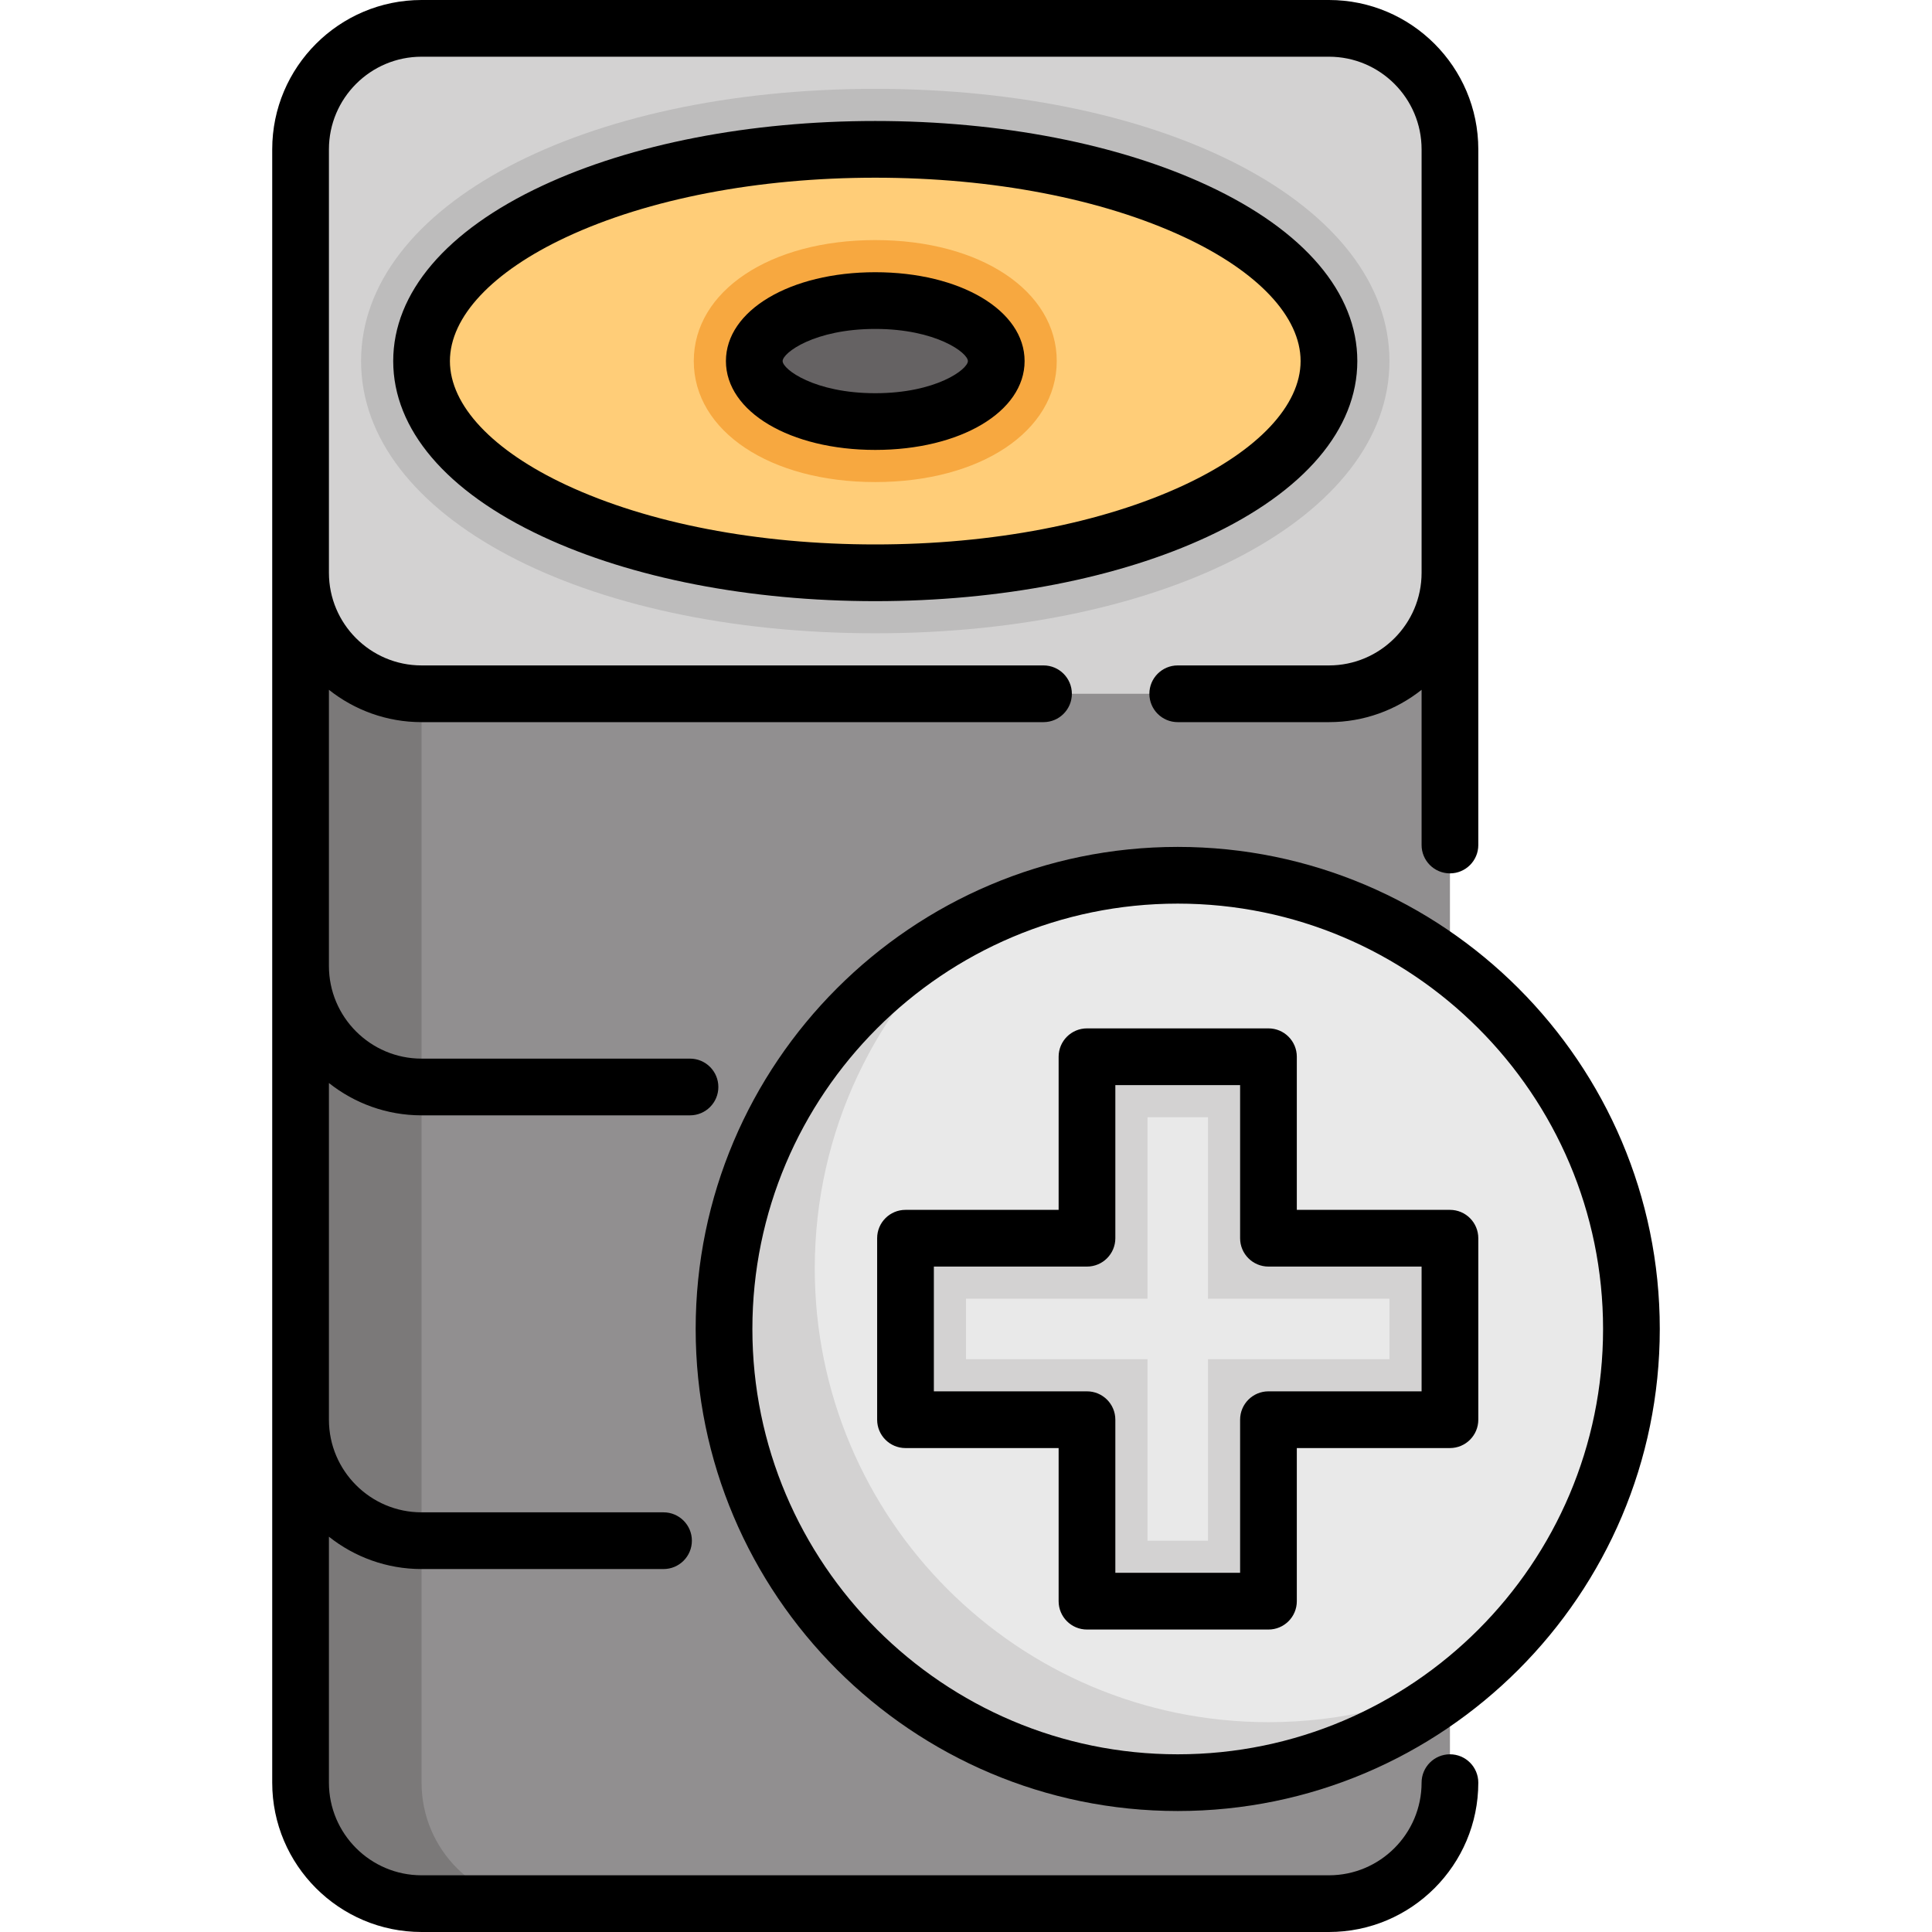 <?xml version="1.0" encoding="UTF-8" standalone="no"?>
<!DOCTYPE svg PUBLIC "-//W3C//DTD SVG 1.1//EN" "http://www.w3.org/Graphics/SVG/1.1/DTD/svg11.dtd">
<svg width="100%" height="100%" viewBox="0 0 512 512" version="1.1" xmlns="http://www.w3.org/2000/svg" xmlns:xlink="http://www.w3.org/1999/xlink" xml:space="preserve" xmlns:serif="http://www.serif.com/" style="fill-rule:evenodd;clip-rule:evenodd;stroke-linejoin:round;stroke-miterlimit:2;">
    <path d="M79.656,127.75L79.656,472.423C79.656,490.131 94.011,504.486 111.719,504.486L352.189,504.486C369.897,504.486 384.252,490.131 384.252,472.423L384.252,127.75L79.656,127.75Z" style="fill:rgb(145,143,144);fill-rule:nonzero;"/>
    <path d="M111.718,472.423L111.718,127.75L79.656,127.75L79.656,472.423C79.656,490.131 94.011,504.486 111.719,504.486L143.782,504.486C126.073,504.485 111.718,490.13 111.718,472.423Z" style="fill:rgb(123,121,121);fill-rule:nonzero;"/>
    <path d="M352.188,183.859L111.718,183.859C94.01,183.859 79.655,169.504 79.655,151.796L79.655,39.577C79.655,21.869 94.01,7.514 111.718,7.514L352.188,7.514C369.896,7.514 384.251,21.869 384.251,39.577L384.251,151.796C384.25,169.504 369.895,183.859 352.188,183.859Z" style="fill:rgb(211,210,210);fill-rule:nonzero;"/>
    <path d="M231.953,167.828C154.268,167.828 95.687,136.814 95.687,95.687C95.687,54.56 154.268,23.546 231.953,23.546C309.638,23.546 368.219,54.56 368.219,95.687C368.219,136.814 309.638,167.828 231.953,167.828Z" style="fill:rgb(189,188,188);fill-rule:nonzero;"/>
    <ellipse cx="231.953" cy="95.687" rx="120.235" ry="56.11" style="fill:rgb(255,205,120);"/>
    <path d="M231.953,127.75C204.086,127.75 183.859,114.266 183.859,95.687C183.859,77.108 204.086,63.624 231.953,63.624C259.82,63.624 280.047,77.108 280.047,95.687C280.047,114.266 259.82,127.75 231.953,127.75Z" style="fill:rgb(247,168,64);fill-rule:nonzero;"/>
    <ellipse cx="231.953" cy="95.687" rx="32.063" ry="16.031" style="fill:rgb(101,98,99);"/>
    <circle cx="312.11" cy="352.188" r="120.235" style="fill:rgb(233,233,233);"/>
    <path d="M336.157,456.391C269.753,456.391 215.922,402.56 215.922,336.156C215.922,299.593 232.247,266.847 258,244.795C218.776,264.597 191.875,305.248 191.875,352.188C191.875,418.592 245.706,472.423 312.11,472.423C341.95,472.423 369.249,461.548 390.267,443.55C374.001,451.76 355.621,456.391 336.157,456.391Z" style="fill:rgb(211,210,210);fill-rule:nonzero;"/>
    <path d="M384.25,328.141L336.157,328.141L336.157,280.047L288.063,280.047L288.063,328.141L239.969,328.141L239.969,376.235L288.063,376.235L288.063,424.329L336.157,424.329L336.157,376.235L384.25,376.235L384.25,328.141Z" style="fill:rgb(211,210,210);fill-rule:nonzero;"/>
    <path d="M304.094,408.297L304.094,360.204L256,360.204L256,344.172L304.094,344.172L304.094,296.078L320.125,296.078L320.125,344.172L368.219,344.172L368.219,360.204L320.125,360.204L320.125,408.297L304.094,408.297Z" style="fill:rgb(233,233,233);fill-rule:nonzero;"/>
    <path d="M384.25,464.908C380.099,464.908 376.735,468.273 376.735,472.423C376.735,485.958 365.723,496.971 352.187,496.971L111.717,496.971C98.181,496.971 87.169,485.958 87.169,472.423L87.169,407.245C93.921,412.601 102.449,415.813 111.717,415.813L175.842,415.813C179.993,415.813 183.357,412.448 183.357,408.298C183.357,404.148 179.993,400.783 175.842,400.783L111.717,400.783C98.181,400.783 87.169,389.77 87.169,376.235L87.169,287.01C93.921,292.366 102.449,295.578 111.717,295.578L182.856,295.578C187.007,295.578 190.371,292.213 190.371,288.063C190.371,283.913 187.007,280.548 182.856,280.548L111.717,280.548C98.181,280.548 87.169,269.535 87.169,256L87.169,182.806C93.921,188.162 102.449,191.374 111.717,191.374L276.54,191.374C280.691,191.374 284.055,188.009 284.055,183.859C284.055,179.709 280.691,176.344 276.54,176.344L111.718,176.344C98.182,176.344 87.17,165.331 87.17,151.796L87.17,39.577C87.17,26.042 98.181,15.029 111.718,15.029L352.188,15.029C365.724,15.029 376.736,26.042 376.736,39.577L376.736,151.796C376.736,165.331 365.724,176.344 352.188,176.344L312.11,176.344C307.959,176.344 304.595,179.709 304.595,183.859C304.595,188.009 307.959,191.374 312.11,191.374L352.188,191.374C361.456,191.374 369.984,188.163 376.736,182.806L376.736,223.937C376.736,228.087 380.1,231.452 384.251,231.452C388.402,231.452 391.766,228.087 391.766,223.937L391.766,39.577C391.765,17.755 374.01,0 352.188,0L111.718,0C89.896,0 72.141,17.755 72.141,39.577L72.141,472.422C72.141,494.245 89.896,511.999 111.718,511.999L352.188,511.999C374.011,511.999 391.765,494.244 391.765,472.422C391.765,468.273 388.402,464.908 384.25,464.908Z" style="fill-rule:nonzero;"/>
    <path d="M359.703,95.687C359.703,77.614 345.656,61.104 320.15,49.202C296.468,38.149 265.145,32.063 231.954,32.063C198.763,32.063 167.44,38.15 143.758,49.202C118.252,61.104 104.205,77.613 104.205,95.687C104.205,113.761 118.252,130.27 143.758,142.172C167.44,153.225 198.763,159.311 231.954,159.311C265.145,159.311 296.468,153.224 320.15,142.172C345.655,130.269 359.703,113.76 359.703,95.687ZM231.953,144.282C200.912,144.282 171.848,138.696 150.111,128.553C130.488,119.395 119.233,107.416 119.233,95.687C119.233,83.958 130.488,71.979 150.111,62.821C171.847,52.678 200.912,47.092 231.953,47.092C262.994,47.092 292.058,52.678 313.795,62.821C333.418,71.979 344.673,83.958 344.673,95.687C344.673,107.416 333.418,119.395 313.795,128.553C292.058,138.696 262.994,144.282 231.953,144.282Z" style="fill-rule:nonzero;"/>
    <path d="M231.953,72.141C209.39,72.141 192.376,82.264 192.376,95.687C192.376,109.11 209.39,119.233 231.953,119.233C254.516,119.233 271.53,109.11 271.53,95.687C271.53,82.264 254.516,72.141 231.953,72.141ZM231.953,104.204C215.846,104.204 207.405,97.877 207.405,95.687C207.405,93.498 215.845,87.17 231.953,87.17C248.061,87.17 256.501,93.497 256.501,95.687C256.501,97.876 248.061,104.204 231.953,104.204Z" style="fill-rule:nonzero;"/>
    <path d="M312.11,224.438C241.668,224.438 184.36,281.746 184.36,352.188C184.36,422.63 241.668,479.938 312.11,479.938C382.552,479.938 439.86,422.63 439.86,352.188C439.86,281.746 382.551,224.438 312.11,224.438ZM312.11,464.908C249.957,464.908 199.39,414.342 199.39,352.188C199.39,290.034 249.957,239.468 312.11,239.468C374.263,239.468 424.83,290.034 424.83,352.188C424.83,414.342 374.263,464.908 312.11,464.908Z" style="fill-rule:nonzero;"/>
    <path d="M384.25,320.626L343.671,320.626L343.671,280.047C343.671,275.897 340.307,272.532 336.156,272.532L288.062,272.532C283.911,272.532 280.547,275.897 280.547,280.047L280.547,320.626L239.968,320.626C235.817,320.626 232.453,323.991 232.453,328.141L232.453,376.235C232.453,380.385 235.817,383.75 239.968,383.75L280.547,383.75L280.547,424.329C280.547,428.479 283.911,431.844 288.062,431.844L336.156,431.844C340.307,431.844 343.671,428.479 343.671,424.329L343.671,383.75L384.25,383.75C388.401,383.75 391.765,380.385 391.765,376.235L391.765,328.141C391.765,323.991 388.402,320.626 384.25,320.626ZM376.736,368.72L336.157,368.72C332.006,368.72 328.642,372.085 328.642,376.235L328.642,416.814L295.577,416.814L295.577,376.235C295.577,372.085 292.213,368.72 288.062,368.72L247.483,368.72L247.483,335.655L288.062,335.655C292.213,335.655 295.577,332.29 295.577,328.14L295.577,287.561L328.642,287.561L328.642,328.14C328.642,332.29 332.006,335.655 336.157,335.655L376.736,335.655L376.736,368.72Z" style="fill-rule:nonzero;"/>
</svg>
